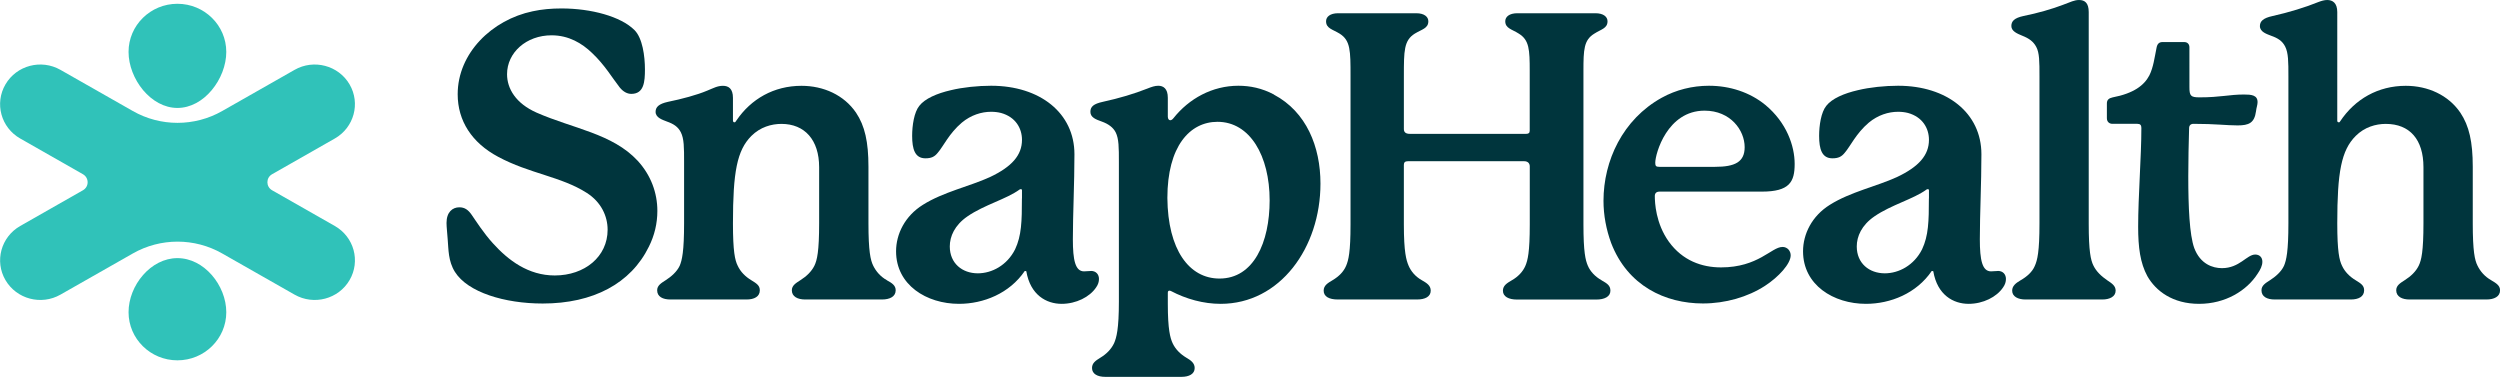 <?xml version="1.0" encoding="UTF-8"?><svg xmlns="http://www.w3.org/2000/svg" viewBox="0 0 396.51 59.77"><defs><style>.d{fill-rule:evenodd;}.d,.e{fill:#30c2b9;}.e,.f{fill:#00353d;}</style></defs><g id="a"/><g id="b"><g id="c"><path class="f" d="M100.63,4.77c-2.16-2.16-6.87-3.43-11.57-3.43-1.59,0-3.12,.13-4.58,.45-6.42,1.34-11.89,6.61-11.89,13.16,0,4.2,2.23,7.69,6.42,9.92,4.96,2.67,9.98,3.12,14.05,5.72,2.29,1.46,3.31,3.69,3.31,5.85,0,4.26-3.62,7.25-8.39,7.25-4.2,0-7.38-2.42-9.79-5.09-1.46-1.59-2.8-3.69-3.37-4.51-.57-.83-1.14-1.21-1.97-1.21-1.08,0-2.03,.76-2.03,2.48,0,.7,.13,1.65,.19,2.67,.13,1.46,.06,3.37,1.14,5.09,2.03,3.24,7.88,5.02,13.92,5.02,8.01,0,13.99-3.18,16.85-9.03,.89-1.78,1.34-3.69,1.34-5.66,0-2.86-1.02-5.66-3.12-7.95-4.01-4.32-10.24-5.09-16.02-7.63-3.31-1.46-4.7-3.81-4.7-6.1,0-3.43,3.05-6.17,7.06-6.17,2.73,0,4.83,1.27,6.42,2.8,2.03,1.91,3.24,4.01,4.39,5.47,.57,.7,1.21,1.02,1.84,1.02,2.03,0,2.16-1.97,2.16-3.88,0-2.1-.38-4.96-1.65-6.23Z"/><path class="f" d="M140.66,44.44c-1.02-.57-1.72-1.4-2.16-2.29-.44-.89-.76-2.29-.76-6.74v-8.96c0-3.94-.57-6.49-1.97-8.58-1.91-2.8-5.15-4.26-8.65-4.26-4.39,0-8.01,2.1-10.3,5.47-.13,.19-.19,.32-.32,.32-.19,0-.25-.13-.25-.32v-3.56c0-1.46-.7-1.91-1.59-1.91s-1.53,.38-2.48,.76c-1.65,.7-4.07,1.34-6.23,1.78-1.46,.32-1.97,.83-1.97,1.59,0,.95,1.14,1.27,1.78,1.53,1.08,.38,1.78,.83,2.23,1.72,.51,1.02,.51,2.42,.51,4.7v9.73c0,4.45-.32,5.85-.7,6.74-.45,.95-1.34,1.72-2.23,2.29-.7,.45-1.34,.83-1.34,1.59,0,1.02,.89,1.46,2.1,1.46h12.08c1.21,0,2.1-.45,2.1-1.46,0-.76-.51-1.08-1.34-1.59-.95-.57-1.72-1.34-2.16-2.29-.45-.89-.76-2.29-.76-6.74,0-8.14,.64-11.57,2.92-13.86,1.4-1.4,3.18-1.91,4.77-1.91,3.69,0,5.98,2.54,5.98,6.87v8.9c0,4.45-.32,5.85-.76,6.74-.45,.89-1.21,1.65-2.23,2.29-.7,.45-1.34,.83-1.34,1.59,0,1.02,.95,1.46,2.1,1.46h12.21c1.21,0,2.16-.45,2.16-1.46,0-.76-.57-1.14-1.4-1.59Z"/><path class="f" d="M173.02,42.98c-.38,0-.76,.06-1.08,.06-1.4,0-1.78-1.78-1.78-5.09,0-3.94,.25-8.9,.25-13.48,0-6.55-5.47-10.87-13.22-10.87-2.1,0-4.51,.25-6.36,.7-2.23,.51-4.13,1.34-5.02,2.48-.83,1.02-1.14,3.12-1.14,4.77,0,2.1,.44,3.56,2.1,3.56,.95,0,1.46-.25,1.97-.89,.89-1.02,1.78-3.05,3.81-4.77,1.46-1.21,3.12-1.72,4.64-1.72,.57,0,1.08,.06,1.59,.19,2.29,.64,3.31,2.42,3.31,4.26,0,2.42-1.59,4.26-5.09,5.91-3.18,1.46-7.38,2.35-10.62,4.39-2.86,1.78-4.26,4.64-4.26,7.38,0,5.34,4.83,8.33,9.98,8.33,3.88,0,8.01-1.65,10.43-5.21,0,0,.25,0,.25,.06,.64,3.75,3.18,5.15,5.6,5.15,2.29,0,4.45-1.08,5.47-2.61,.32-.45,.45-.89,.45-1.34,0-.7-.45-1.27-1.27-1.27Zm-10.94-11.51c0,3.62-.06,5.91-1.08,8.07-1.27,2.54-3.69,3.81-5.91,3.81-2.48,0-4.45-1.59-4.45-4.26,0-1.59,.76-3.37,2.8-4.77,2.67-1.84,6.17-2.73,8.27-4.26,0,0,.06-.06,.19-.06s.19,.06,.19,.19v1.27Z"/><path class="f" d="M202.07,15c-1.91-1.02-3.81-1.4-5.66-1.4-4.13,0-7.82,2.03-10.3,5.15-.19,.25-.38,.32-.51,.32-.19,0-.38-.19-.38-.57v-2.99c0-1.46-.7-1.91-1.53-1.91-.51,0-1.08,.19-1.72,.45-2.1,.83-4.45,1.53-7.06,2.1-1.46,.32-1.97,.76-1.97,1.59,0,.89,.89,1.21,1.78,1.53,1.08,.38,1.84,.95,2.23,1.72,.51,1.02,.51,2.42,.51,4.7v22.13c0,4.39-.38,5.72-.76,6.61-.45,.95-1.21,1.72-2.16,2.29-.83,.51-1.34,.89-1.34,1.65,0,.95,.89,1.4,2.1,1.4h12.08c1.21,0,2.1-.45,2.1-1.4,0-.76-.57-1.21-1.34-1.65-.95-.57-1.72-1.34-2.16-2.29-.38-.83-.76-2.16-.76-6.23v-1.78c0-.25,.13-.32,.25-.32,.06,0,.13,0,.25,.06,2.42,1.27,5.15,2.03,7.88,2.03,9.41,0,15.83-8.9,15.83-19.07,0-5.85-2.23-11.38-7.38-14.11Zm-8.65,29.18c-4.83,0-8.2-4.58-8.27-12.78,0-8.2,3.56-12.08,7.95-12.08,5.15,0,8.27,5.4,8.27,12.46,0,6.68-2.54,12.4-7.95,12.4Z"/><path class="f" d="M254,44.44c-1.02-.57-1.78-1.4-2.16-2.29-.38-.89-.7-2.16-.7-6.55V11.25c0-3.37,.06-4.9,1.72-5.91,1.08-.7,2.1-.83,2.1-1.97,0-.7-.64-1.27-1.91-1.27h-12.4c-1.27,0-1.91,.57-1.91,1.27,0,1.14,1.08,1.27,2.16,1.97,1.65,1.02,1.72,2.54,1.72,5.91v9.47c0,.38-.19,.51-.57,.51h-18.44c-.64,0-.95-.25-.95-.76V12.02c0-3.94,0-5.6,1.72-6.68,1.14-.7,2.16-.83,2.16-1.97,0-.7-.64-1.27-1.91-1.27h-12.4c-1.27,0-1.91,.57-1.91,1.27,0,1.14,1.02,1.27,2.16,1.97,1.72,1.08,1.72,2.73,1.72,6.68v23.59c0,4.39-.32,5.66-.7,6.55-.38,.89-1.08,1.65-2.16,2.29-.76,.45-1.4,.83-1.4,1.65,0,.95,.89,1.4,2.23,1.4h12.59c1.27,0,2.16-.45,2.16-1.4,0-.83-.64-1.21-1.4-1.65-1.02-.57-1.72-1.4-2.1-2.29-.38-.89-.76-2.16-.76-6.55v-9.47c0-.38,.19-.57,.64-.57h18.44c.57,0,.89,.32,.89,.83v9.22c0,4.39-.32,5.66-.7,6.55-.38,.89-1.14,1.72-2.16,2.29-.76,.45-1.4,.83-1.4,1.65,0,.95,.95,1.4,2.23,1.4h12.59c1.27,0,2.23-.45,2.23-1.4,0-.83-.51-1.14-1.4-1.65Z"/><path class="f" d="M282.69,39.17c-1.72,0-3.81,3.24-9.73,3.24-3.05,0-6.1-1.08-8.27-4.07-2.1-2.92-2.23-6.23-2.23-7.25,0-.45,.25-.7,.76-.7h16.21c4.39,0,5.21-1.53,5.21-4.39s-1.27-6.55-4.64-9.35c-2.48-2.03-5.66-3.05-8.96-3.05-2.61,0-5.21,.64-7.5,1.91-6.17,3.43-9.22,9.98-9.22,16.34,0,2.29,.44,4.58,1.21,6.68,2.61,6.8,8.58,9.6,14.56,9.6,3.56,0,7.12-1.02,9.85-2.8,2.16-1.4,4.07-3.5,4.07-4.83,0-.64-.45-1.34-1.34-1.34Zm-20.16-13.35c0-1.46,1.91-8.27,7.82-8.27,4.13,0,6.36,3.12,6.36,5.79,0,2.35-1.53,3.12-4.7,3.12h-8.84c-.51,0-.64-.13-.64-.64Z"/><path class="f" d="M316.87,42.98c-.38,0-.76,.06-1.08,.06-1.4,0-1.78-1.78-1.78-5.09,0-3.94,.25-8.9,.25-13.48,0-6.55-5.47-10.87-13.22-10.87-2.1,0-4.51,.25-6.36,.7-2.23,.51-4.13,1.34-5.02,2.48-.83,1.02-1.14,3.12-1.14,4.77,0,2.1,.44,3.56,2.1,3.56,.95,0,1.46-.25,1.97-.89,.89-1.02,1.78-3.05,3.81-4.77,1.46-1.21,3.12-1.72,4.64-1.72,.57,0,1.08,.06,1.59,.19,2.29,.64,3.31,2.42,3.31,4.26,0,2.42-1.59,4.26-5.09,5.91-3.18,1.46-7.38,2.35-10.62,4.39-2.86,1.78-4.26,4.64-4.26,7.38,0,5.34,4.83,8.33,9.98,8.33,3.88,0,8.01-1.65,10.43-5.21,0,0,.25,0,.25,.06,.64,3.75,3.18,5.15,5.6,5.15,2.29,0,4.45-1.08,5.47-2.61,.32-.45,.45-.89,.45-1.34,0-.7-.45-1.27-1.27-1.27Zm-10.94-11.51c0,3.62-.06,5.91-1.08,8.07-1.27,2.54-3.69,3.81-5.91,3.81-2.48,0-4.45-1.59-4.45-4.26,0-1.59,.76-3.37,2.8-4.77,2.67-1.84,6.17-2.73,8.27-4.26,0,0,.06-.06,.19-.06s.19,.06,.19,.19v1.27Z"/><path class="f" d="M334.2,44.44c-.95-.64-1.72-1.4-2.16-2.29-.45-.89-.76-2.29-.76-6.68V1.91c0-1.46-.64-1.91-1.53-1.91-.76,0-1.34,.32-2.54,.76-1.65,.64-4.07,1.34-6.29,1.78-1.46,.32-1.91,.83-1.91,1.59,0,.83,.95,1.21,1.72,1.53,1.14,.45,1.78,.95,2.23,1.78,.51,.95,.51,2.35,.51,4.64v23.4c0,4.39-.32,5.79-.76,6.74-.38,.89-1.21,1.65-2.23,2.23-.76,.45-1.34,.89-1.34,1.65,0,.95,.95,1.4,2.1,1.4h12.21c1.14,0,2.1-.45,2.1-1.4,0-.76-.57-1.14-1.34-1.65Z"/><path class="f" d="M357.69,40.37c-1.34,0-2.48,2.16-5.28,2.16-1.46,0-3.43-.64-4.39-3.18-.76-2.1-.95-6.55-.95-11.38,0-2.54,.06-5.21,.13-7.63,0-.45,.25-.7,.7-.7,3.5,0,5.21,.25,6.99,.25s2.67-.38,2.92-2.23c.06-.57,.25-1.02,.25-1.46,0-1.14-1.02-1.21-2.16-1.21-2.35,0-3.69,.45-7.06,.45-1.4,0-1.59-.25-1.59-1.65V7.5c0-.51-.32-.83-.83-.83h-3.43c-.51,0-.83,.25-.95,.89-.32,1.59-.51,3.12-1.14,4.39-.83,1.59-2.48,2.86-5.85,3.5-.57,.13-.89,.38-.89,.95v2.35c0,.57,.38,.89,.89,.89h3.94c.45,0,.64,.19,.64,.64,0,4.58-.51,10.81-.51,15.7,0,3.24,.32,5.72,1.46,7.82,1.34,2.35,4.01,4.39,8.2,4.39s7.57-2.1,9.28-4.77c.44-.64,.76-1.27,.76-1.91,0-.7-.45-1.14-1.14-1.14Z"/><path class="f" d="M395.11,44.44c-1.02-.57-1.72-1.4-2.16-2.29-.45-.89-.76-2.29-.76-6.74v-8.96c0-3.94-.57-6.49-1.97-8.58-1.91-2.8-5.15-4.26-8.65-4.26-4.39,0-8.07,2.1-10.43,5.66-.06,.13-.13,.13-.19,.13-.19,0-.25-.13-.25-.25V1.91c0-1.46-.76-1.91-1.59-1.91-.45,0-.89,.13-1.4,.32-2.03,.83-4.7,1.65-7.31,2.23-1.46,.32-1.97,.83-1.97,1.59,0,.95,1.14,1.27,1.78,1.53,1.08,.38,1.78,.83,2.23,1.72,.51,1.02,.51,2.42,.51,4.7v23.33c0,4.45-.32,5.85-.7,6.74-.44,.95-1.34,1.72-2.23,2.29-.7,.45-1.34,.83-1.34,1.59,0,1.02,.89,1.46,2.1,1.46h12.08c1.21,0,2.1-.45,2.1-1.46,0-.76-.51-1.08-1.34-1.59-.95-.57-1.72-1.34-2.16-2.29-.44-.89-.76-2.29-.76-6.74,0-8.14,.64-11.57,2.92-13.86,1.4-1.4,3.18-1.91,4.77-1.91,3.81,0,5.98,2.48,5.98,6.87v8.9c0,4.45-.32,5.85-.76,6.74-.44,.89-1.21,1.65-2.23,2.29-.7,.45-1.33,.83-1.33,1.59,0,1.02,.95,1.46,2.1,1.46h12.21c1.21,0,2.16-.45,2.16-1.46,0-.76-.64-1.14-1.4-1.59Z"/><path class="d" d="M35.89,49.52c0,4.21-3.47,7.63-7.75,7.63s-7.75-3.42-7.75-7.63c0-2.12,.87-4.27,2.3-5.9,1.42-1.62,3.35-2.68,5.45-2.68s4.02,1.05,5.45,2.68c1.42,1.63,2.3,3.78,2.3,5.9Zm0-41.29c0,2.12-.88,4.36-2.31,6.07-1.43,1.71-3.36,2.82-5.44,2.82s-4.01-1.12-5.44-2.82c-1.43-1.71-2.31-3.95-2.31-6.07,0-4.21,3.47-7.63,7.75-7.63s7.75,3.42,7.75,7.63Z"/><path class="d" d="M43.16,30.18c-1-.57-1-1.99,0-2.55l9.94-5.66c3.05-1.74,4.1-5.58,2.34-8.59-1.76-3.01-5.67-4.04-8.72-2.3l-11.48,6.53c-4.39,2.5-9.79,2.5-14.17,0l-11.48-6.53c-3.06-1.74-6.96-.71-8.72,2.3-1.76,3.01-.72,6.85,2.34,8.59l9.94,5.66c1,.57,1,1.99,0,2.55h0l-9.94,5.66c-3.05,1.74-4.1,5.58-2.34,8.59,1.76,3.01,5.67,4.04,8.72,2.3l11.48-6.53c4.39-2.5,9.79-2.5,14.17,0l11.48,6.53c3.06,1.74,6.96,.71,8.72-2.3,1.76-3.01,.72-6.85-2.34-8.59l-9.94-5.66Z"/></g></g></svg>